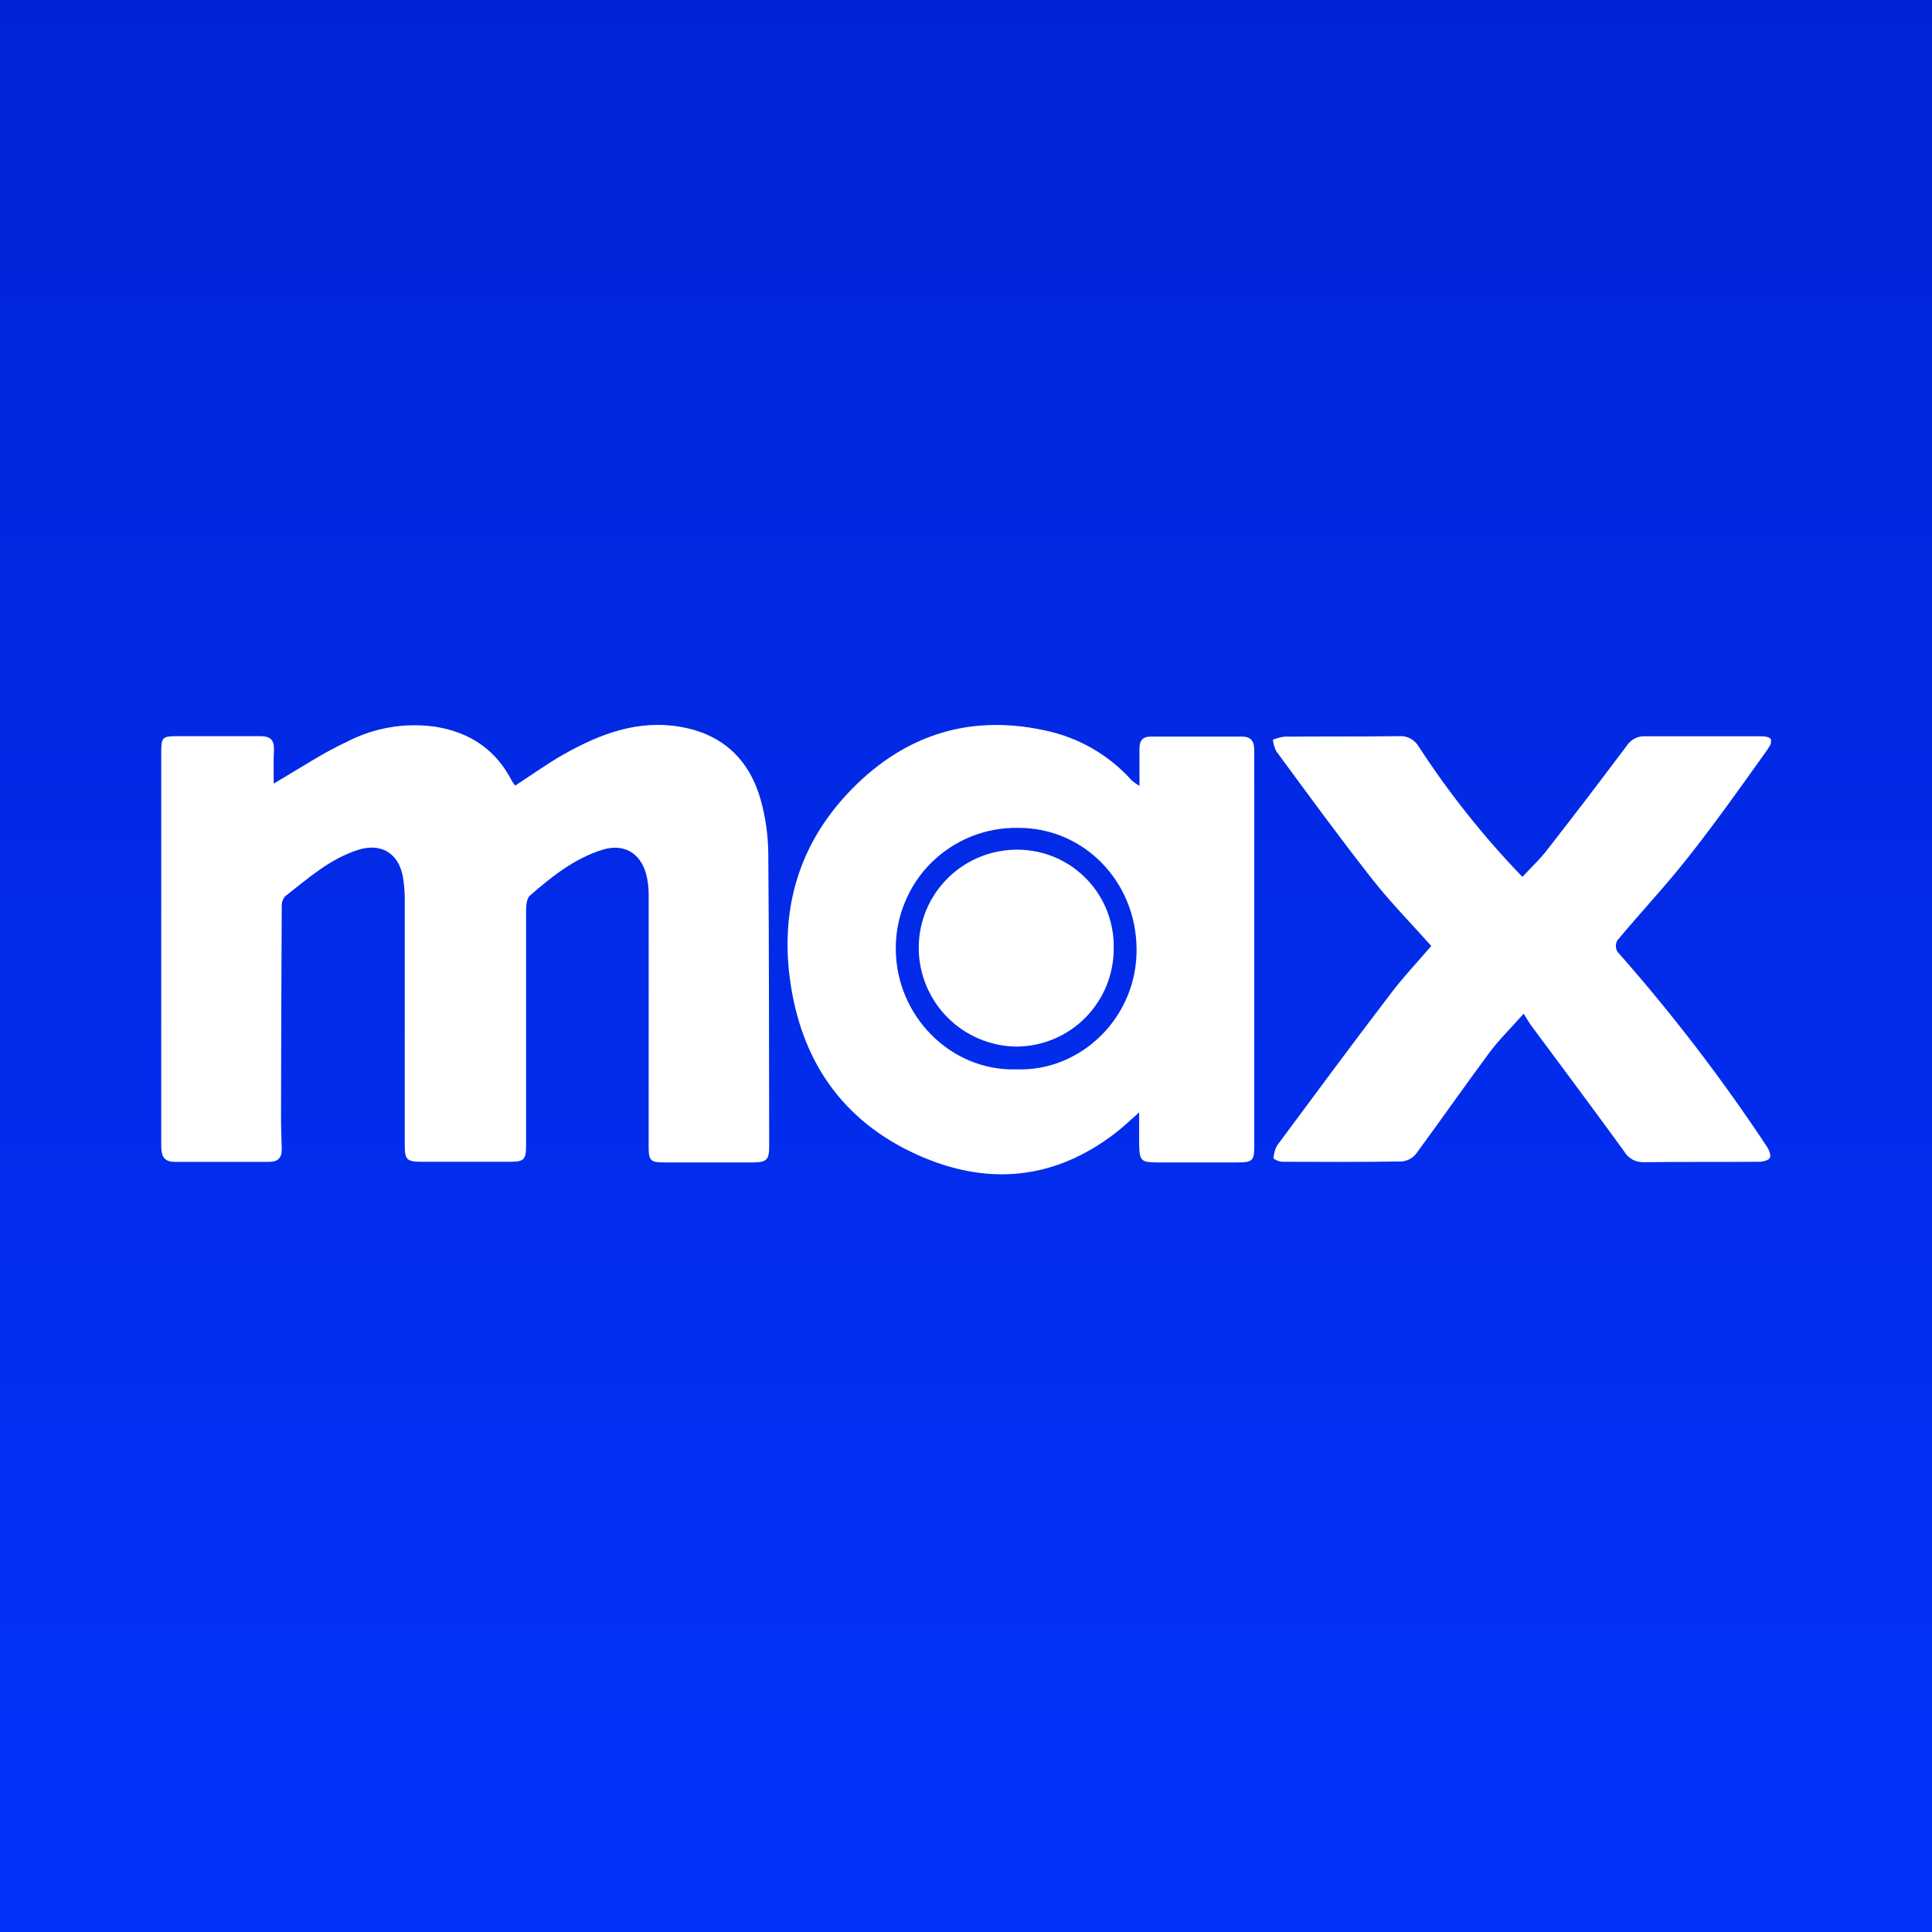<svg width="24" height="24" viewBox="0 0 24 24" fill="none" xmlns="http://www.w3.org/2000/svg">
<rect x="0" y="0" width="24" height="24" fill="#808080" stroke="none"/>
<rect width="24" height="24" fill="url(#paint0_linear_5101_84171)"/>
<g clip-path="url(#clip0_5101_84171)">
<path d="M3.4 9.734C3.716 9.55 4.004 9.356 4.313 9.213C4.649 9.039 5.03 8.975 5.404 9.027C5.839 9.096 6.161 9.312 6.361 9.705C6.373 9.724 6.386 9.742 6.4 9.759C6.603 9.628 6.796 9.487 7.002 9.371C7.458 9.114 7.937 8.932 8.474 9.033C8.987 9.128 9.313 9.445 9.451 9.94C9.511 10.158 9.542 10.382 9.544 10.607C9.555 11.819 9.552 13.03 9.555 14.242C9.555 14.404 9.524 14.438 9.363 14.44C8.991 14.44 8.623 14.44 8.252 14.44C8.085 14.44 8.058 14.42 8.058 14.252C8.058 13.54 8.058 12.829 8.058 12.117C8.058 11.78 8.058 11.446 8.058 11.106C8.058 11.02 8.047 10.935 8.025 10.851C7.951 10.593 7.749 10.479 7.493 10.553C7.139 10.661 6.856 10.888 6.584 11.124C6.541 11.161 6.535 11.255 6.535 11.323C6.535 12.213 6.535 13.102 6.535 13.992C6.535 14.073 6.535 14.155 6.535 14.237C6.535 14.406 6.505 14.432 6.341 14.432C5.976 14.432 5.611 14.432 5.245 14.432C5.051 14.432 5.028 14.409 5.028 14.218C5.028 13.213 5.028 12.208 5.028 11.203C5.03 11.097 5.022 10.992 5.004 10.887C4.949 10.595 4.729 10.467 4.446 10.558C4.095 10.671 3.824 10.914 3.541 11.135C3.511 11.172 3.496 11.218 3.5 11.265C3.495 12.139 3.492 13.015 3.491 13.89C3.491 14.02 3.497 14.149 3.5 14.279C3.5 14.387 3.449 14.434 3.339 14.433C2.95 14.433 2.56 14.433 2.171 14.433C2.022 14.433 2.003 14.343 2.003 14.225C2.003 13.451 2.003 12.677 2.003 11.903C2.003 11.051 2.003 10.2 2.003 9.349C2.003 9.157 2.016 9.145 2.209 9.145C2.55 9.145 2.892 9.145 3.233 9.145C3.357 9.145 3.408 9.19 3.403 9.315C3.396 9.458 3.4 9.6 3.4 9.734Z" fill="white"/>
<path d="M14.155 9.763C14.155 9.587 14.155 9.443 14.155 9.299C14.155 9.2 14.193 9.15 14.299 9.15C14.672 9.15 15.049 9.15 15.425 9.15C15.558 9.15 15.582 9.225 15.581 9.337C15.581 10.418 15.581 11.5 15.581 12.582C15.581 13.129 15.581 13.677 15.581 14.227C15.581 14.422 15.563 14.44 15.364 14.44H14.378C14.17 14.44 14.155 14.419 14.151 14.204C14.151 14.082 14.151 13.96 14.151 13.818C14.038 13.917 13.951 14.003 13.853 14.077C13.089 14.664 12.256 14.733 11.395 14.345C10.457 13.922 9.943 13.165 9.811 12.15C9.698 11.28 9.928 10.502 10.525 9.862C11.185 9.154 12.006 8.864 12.968 9.071C13.391 9.156 13.775 9.376 14.062 9.698C14.092 9.722 14.123 9.743 14.155 9.763ZM12.629 13.284C13.427 13.312 14.129 12.638 14.119 11.784C14.111 10.949 13.466 10.283 12.65 10.284C12.45 10.28 12.251 10.317 12.065 10.391C11.879 10.466 11.71 10.577 11.568 10.718C11.426 10.859 11.314 11.028 11.239 11.213C11.163 11.398 11.125 11.597 11.128 11.797C11.134 12.615 11.805 13.309 12.627 13.284H12.629Z" fill="white"/>
<path d="M17.78 11.751C17.533 11.474 17.273 11.21 17.046 10.921C16.636 10.399 16.246 9.864 15.854 9.332C15.832 9.287 15.818 9.239 15.812 9.189C15.858 9.17 15.906 9.157 15.956 9.151C16.427 9.147 16.898 9.151 17.372 9.145C17.423 9.14 17.475 9.15 17.52 9.174C17.566 9.199 17.603 9.236 17.628 9.281C18.004 9.858 18.434 10.398 18.912 10.893C19.019 10.776 19.136 10.67 19.228 10.546C19.559 10.122 19.885 9.695 20.207 9.265C20.232 9.227 20.265 9.196 20.306 9.175C20.346 9.154 20.39 9.144 20.436 9.146C20.912 9.146 21.388 9.146 21.864 9.146C22.013 9.146 22.043 9.19 21.952 9.317C21.633 9.764 21.317 10.211 20.979 10.639C20.698 10.998 20.383 11.331 20.091 11.682C20.079 11.703 20.073 11.727 20.073 11.752C20.073 11.776 20.079 11.8 20.091 11.821C20.765 12.584 21.386 13.393 21.948 14.242C21.975 14.283 22.003 14.351 21.986 14.383C21.97 14.415 21.898 14.432 21.85 14.432C21.373 14.436 20.897 14.432 20.421 14.437C20.372 14.439 20.323 14.428 20.279 14.404C20.236 14.38 20.2 14.345 20.175 14.302C19.795 13.777 19.405 13.259 19.02 12.738C18.989 12.695 18.963 12.649 18.928 12.592C18.764 12.777 18.622 12.915 18.505 13.072C18.196 13.488 17.9 13.913 17.593 14.33C17.572 14.358 17.545 14.38 17.515 14.397C17.485 14.414 17.451 14.424 17.417 14.428C16.922 14.436 16.426 14.434 15.931 14.432C15.892 14.432 15.82 14.4 15.821 14.389C15.822 14.331 15.839 14.274 15.868 14.225C16.331 13.6 16.794 12.975 17.266 12.356C17.424 12.146 17.606 11.954 17.78 11.751Z" fill="white"/>
<path d="M12.632 13.001C12.309 12.999 11.999 12.869 11.771 12.64C11.543 12.411 11.414 12.101 11.413 11.778C11.412 11.616 11.444 11.454 11.507 11.304C11.57 11.154 11.662 11.018 11.778 10.904C11.894 10.79 12.032 10.701 12.183 10.641C12.335 10.581 12.496 10.552 12.659 10.555C12.817 10.558 12.973 10.592 13.117 10.655C13.262 10.718 13.393 10.81 13.502 10.924C13.611 11.038 13.697 11.172 13.754 11.32C13.811 11.467 13.838 11.624 13.835 11.782C13.836 12.103 13.71 12.411 13.485 12.64C13.26 12.868 12.953 12.998 12.632 13.001Z" fill="white"/>
</g>
<defs>
<linearGradient id="paint0_linear_5101_84171" x1="12" y1="0" x2="12" y2="24" gradientUnits="userSpaceOnUse">
<stop stop-color="#0223D5"/>
<stop offset="1" stop-color="#0233FD"/>
</linearGradient>
<clipPath id="clip0_5101_84171">
<rect width="20" height="5.583" fill="white" transform="translate(2 9)"/>
</clipPath>
</defs>
</svg>
